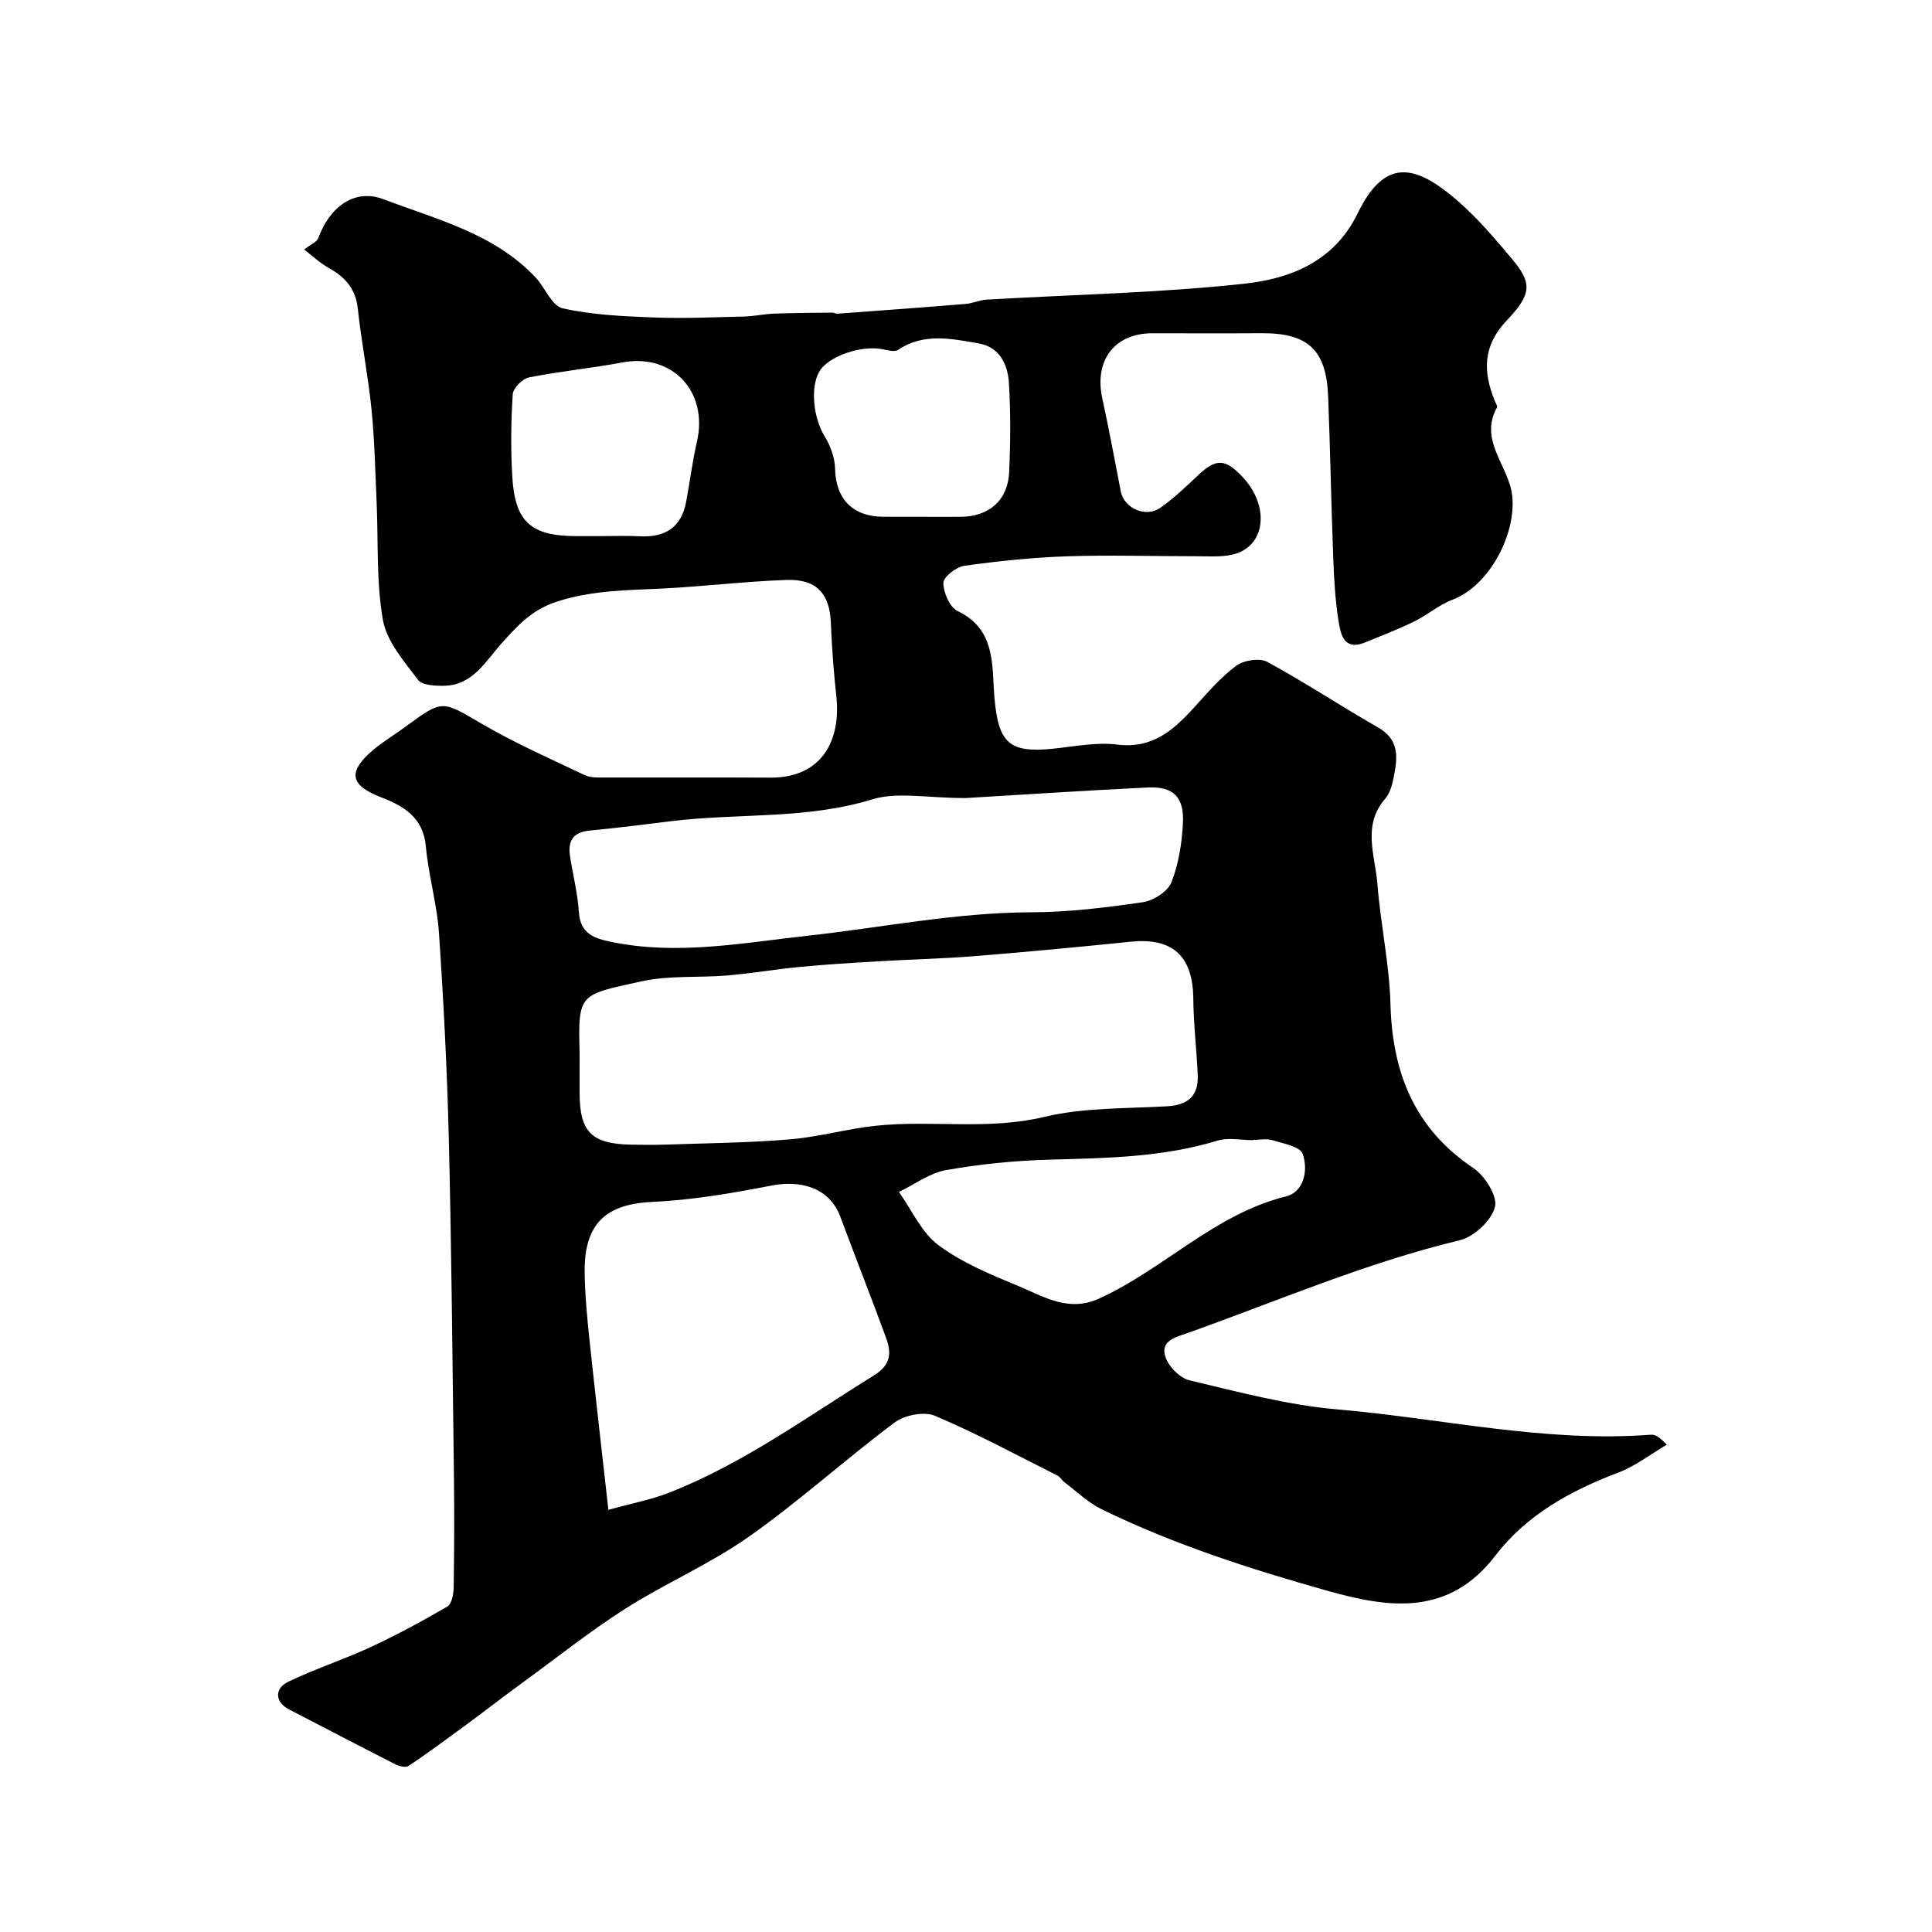 <svg enable-background="new 0 0 400 400" viewBox="0 0 400 400" xmlns="http://www.w3.org/2000/svg"><path d="m62.98 51.66c1.28-1.01 2.61-1.52 2.93-2.39 2.31-6.35 7.41-10.33 13.52-8.01 11.02 4.19 22.92 7.09 31.47 16.2 1.97 2.1 3.36 5.88 5.57 6.37 6.14 1.37 12.57 1.66 18.91 1.9 6.22.24 12.47-.05 18.71-.2 2.06-.05 4.11-.52 6.17-.6 4.04-.15 8.08-.16 12.13-.21.31 0 .64.25.94.23 8.88-.65 17.76-1.3 26.63-2.03 1.44-.12 2.84-.8 4.28-.88 17.8-1.05 35.68-1.38 53.38-3.3 9.47-1.03 18.58-4.55 23.43-14.5 4.53-9.31 9.56-10.63 16.6-5.88 2.71 1.83 5.19 4.07 7.51 6.39 2.79 2.8 5.35 5.84 7.89 8.87 4.06 4.85 4.24 7.15-1.03 12.66-5.05 5.27-5.02 10.66-2.53 16.74.18.45.6 1.07.44 1.35-3.84 6.92 2.55 12.13 3.17 18.38.79 7.95-4.79 18.56-12.39 21.42-2.83 1.07-5.24 3.2-7.99 4.54-3.28 1.6-6.71 2.91-10.09 4.3-4.37 1.8-5.05-1.67-5.49-4.36-.71-4.37-.94-8.83-1.11-13.27-.42-11.09-.62-22.2-1.05-33.29-.38-9.67-4.18-13.16-13.79-13.1-7.53.05-15.07.01-22.6.01-7.86 0-12.09 5.62-10.37 13.5 1.4 6.39 2.58 12.83 3.83 19.26.67 3.44 5.14 5.5 8.17 3.38 2.82-1.97 5.33-4.39 7.85-6.76 3.69-3.47 5.56-3.46 9.11.28 5.89 6.2 4.84 14.68-2.12 16.19-2.46.53-5.1.31-7.65.31-8.85.01-17.7-.28-26.54.02-7.09.24-14.18.98-21.21 1.96-1.68.23-4.35 2.32-4.35 3.54.01 2.01 1.33 5.06 2.97 5.84 7.95 3.81 7.05 11.25 7.6 17.8.8 9.43 2.95 11.65 12.17 10.69 4.42-.46 8.95-1.39 13.28-.85 7.27.9 11.63-2.99 15.93-7.72 2.74-3.02 5.44-6.19 8.67-8.59 1.56-1.16 4.84-1.68 6.44-.82 7.81 4.24 15.24 9.18 22.96 13.59 4.48 2.56 4.01 6.32 3.23 10.27-.31 1.57-.78 3.34-1.78 4.49-4.8 5.53-2.07 11.71-1.61 17.58.65 8.32 2.48 16.59 2.71 24.9.38 14.23 4.95 25.79 17.2 34 2.38 1.6 5.03 5.87 4.43 8.07-.76 2.81-4.34 6.15-7.29 6.85-19.34 4.65-37.55 12.5-56.17 19.15-2.42.86-5.77 1.52-4.82 4.82.59 2.05 3 4.55 5.03 5.03 10.12 2.4 20.3 5.13 30.6 6.02 21.63 1.86 43.02 6.92 64.93 5.24.88-.07 1.8.46 3.3 2.07-3.34 1.96-6.49 4.42-10.06 5.78-9.87 3.74-18.97 8.75-25.41 17.16-9.69 12.65-22.04 10.9-34.77 7.31-15.97-4.5-31.78-9.57-46.74-16.87-2.82-1.37-5.18-3.69-7.72-5.6-.53-.4-.87-1.09-1.44-1.38-8.42-4.23-16.73-8.73-25.4-12.39-2.24-.95-6.28-.14-8.34 1.4-10.23 7.65-19.74 16.3-30.17 23.64-8.05 5.67-17.3 9.63-25.63 14.94-7.46 4.76-14.4 10.32-21.57 15.53-1.18.86-2.36 1.74-3.53 2.61-2.78 2.09-5.53 4.21-8.34 6.26-3.75 2.75-7.5 5.52-11.37 8.11-.59.39-1.93.09-2.71-.31-7.37-3.74-14.7-7.59-22.04-11.38-2.89-1.49-3.16-4.31-.1-5.77 5.54-2.65 11.43-4.56 17.01-7.15 5.42-2.52 10.69-5.37 15.85-8.38.91-.53 1.3-2.57 1.32-3.92.12-8.03.15-16.07.04-24.1-.29-22.96-.49-45.93-1.05-68.88-.35-14.21-1.08-28.42-2.04-42.6-.41-5.99-2.17-11.88-2.71-17.87-.54-6.03-4.59-8.38-9.32-10.2-6.36-2.46-6.94-5.22-1.66-9.72 2.1-1.79 4.52-3.21 6.75-4.86 7.76-5.73 7.57-5.42 15.73-.66 6.88 4.02 14.23 7.27 21.44 10.69 1.25.59 2.91.46 4.38.47 11.33.03 22.67-.04 34 .03 10.81.07 14.63-7.9 13.67-16.77-.55-5.08-.94-10.18-1.14-15.28-.24-6-2.92-9.09-9.17-8.88-8.71.3-17.4 1.39-26.11 1.8-7.22.34-14.28.38-21.41 2.68-5.23 1.68-8.15 4.96-11.45 8.62-3.34 3.7-5.96 8.69-11.9 8.81-1.86.04-4.59-.09-5.45-1.24-2.88-3.84-6.46-7.93-7.25-12.37-1.4-7.93-.94-16.18-1.3-24.3-.29-6.43-.42-12.89-1.06-19.29-.7-6.99-2.1-13.9-2.84-20.88-.44-4.09-2.58-6.49-5.96-8.39-1.93-1.07-3.57-2.65-5.14-3.85zm57.02 169.07v5.49c0 8.18 2.48 10.65 10.84 10.77 2.33.03 4.66.07 6.99-.01 8.59-.3 17.2-.37 25.75-1.09 5.99-.5 11.88-2.21 17.87-2.83 11.51-1.19 23.1.97 34.72-1.81 8.21-1.97 16.98-1.71 25.51-2.21 4.3-.25 6.48-2.18 6.3-6.46-.23-5.26-.87-10.52-.92-15.78-.07-9.18-4.59-12.68-12.95-11.83-10.77 1.1-21.56 2.12-32.35 2.99-6.58.53-13.19.67-19.78 1.06-5.44.32-10.87.65-16.29 1.16-5.04.48-10.05 1.35-15.1 1.78-5.91.5-12.02-.05-17.75 1.21-12.79 2.82-13.19 2.38-12.84 14.56.02 1 0 2 0 3zm79.93-55.5c-8.08 0-14.14-1.33-19.31.26-13.66 4.2-27.72 2.83-41.52 4.51-5.69.69-11.37 1.43-17.07 1.97-3.44.33-4.5 2.2-4.01 5.31.6 3.86 1.58 7.69 1.83 11.56.3 4.58 3.25 5.46 6.88 6.2 13.56 2.77 27 .18 40.35-1.29 15.48-1.7 30.78-4.83 46.47-4.87 7.7-.02 15.43-.98 23.07-2.09 2.19-.32 5.14-2.2 5.9-4.1 1.51-3.8 2.17-8.09 2.39-12.21.29-5.47-1.98-7.7-7.29-7.44-13.38.65-26.73 1.54-37.69 2.19zm-73.97 147.37c4.92-1.37 8.94-2.12 12.67-3.59 15.27-6.01 28.46-15.67 42.29-24.23 3.6-2.23 3.66-4.71 2.52-7.83-3.07-8.36-6.33-16.64-9.44-24.99-2.41-6.49-8.81-7.54-14.1-6.53-8.16 1.57-16.44 3.03-24.72 3.4-9.34.42-14.24 4.1-14.13 14.55.05 4.59.49 9.2.97 13.77 1.22 11.53 2.55 23.03 3.94 35.45zm133.54-76.6v.06c-2.49 0-5.17-.6-7.45.1-11.32 3.45-22.94 3.61-34.61 3.93-7.2.19-14.44.91-21.53 2.16-3.43.6-6.54 2.97-9.8 4.53 2.68 3.75 4.67 8.4 8.19 11.02 4.9 3.65 10.81 6.09 16.53 8.45 5.26 2.17 10.34 5.51 16.73 2.6 13.42-6.1 23.88-17.48 38.71-21.15 3.69-.91 4.64-5.47 3.43-8.8-.55-1.52-4-2.14-6.24-2.83-1.2-.38-2.63-.07-3.96-.07zm-69.06-129c2.83 0 5.65.02 8.48 0 5.85-.05 9.75-3.41 10.01-9.21.28-6.14.33-12.32-.04-18.45-.23-3.85-1.89-7.5-6.3-8.25-5.6-.95-11.3-2.25-16.64 1.34-.71.48-2.12.11-3.16-.11-4.32-.92-11.34 1.37-13.2 4.68-1.84 3.25-1.2 9.55 1.16 13.37 1.19 1.94 2.09 4.39 2.14 6.63.14 6.29 3.61 9.98 10.07 9.99 2.49.01 4.99.01 7.48.01zm-66.46 4c2.83 0 5.67-.12 8.49.03 5.21.28 8.58-1.82 9.58-7.09.79-4.15 1.29-8.37 2.24-12.48 2.41-10.4-5.12-18.37-15.44-16.42-6.41 1.21-12.93 1.82-19.32 3.1-1.35.27-3.29 2.21-3.37 3.49-.37 5.64-.43 11.33-.1 16.97.55 9.51 3.86 12.4 13.42 12.4z" fill="#000001"/></svg>